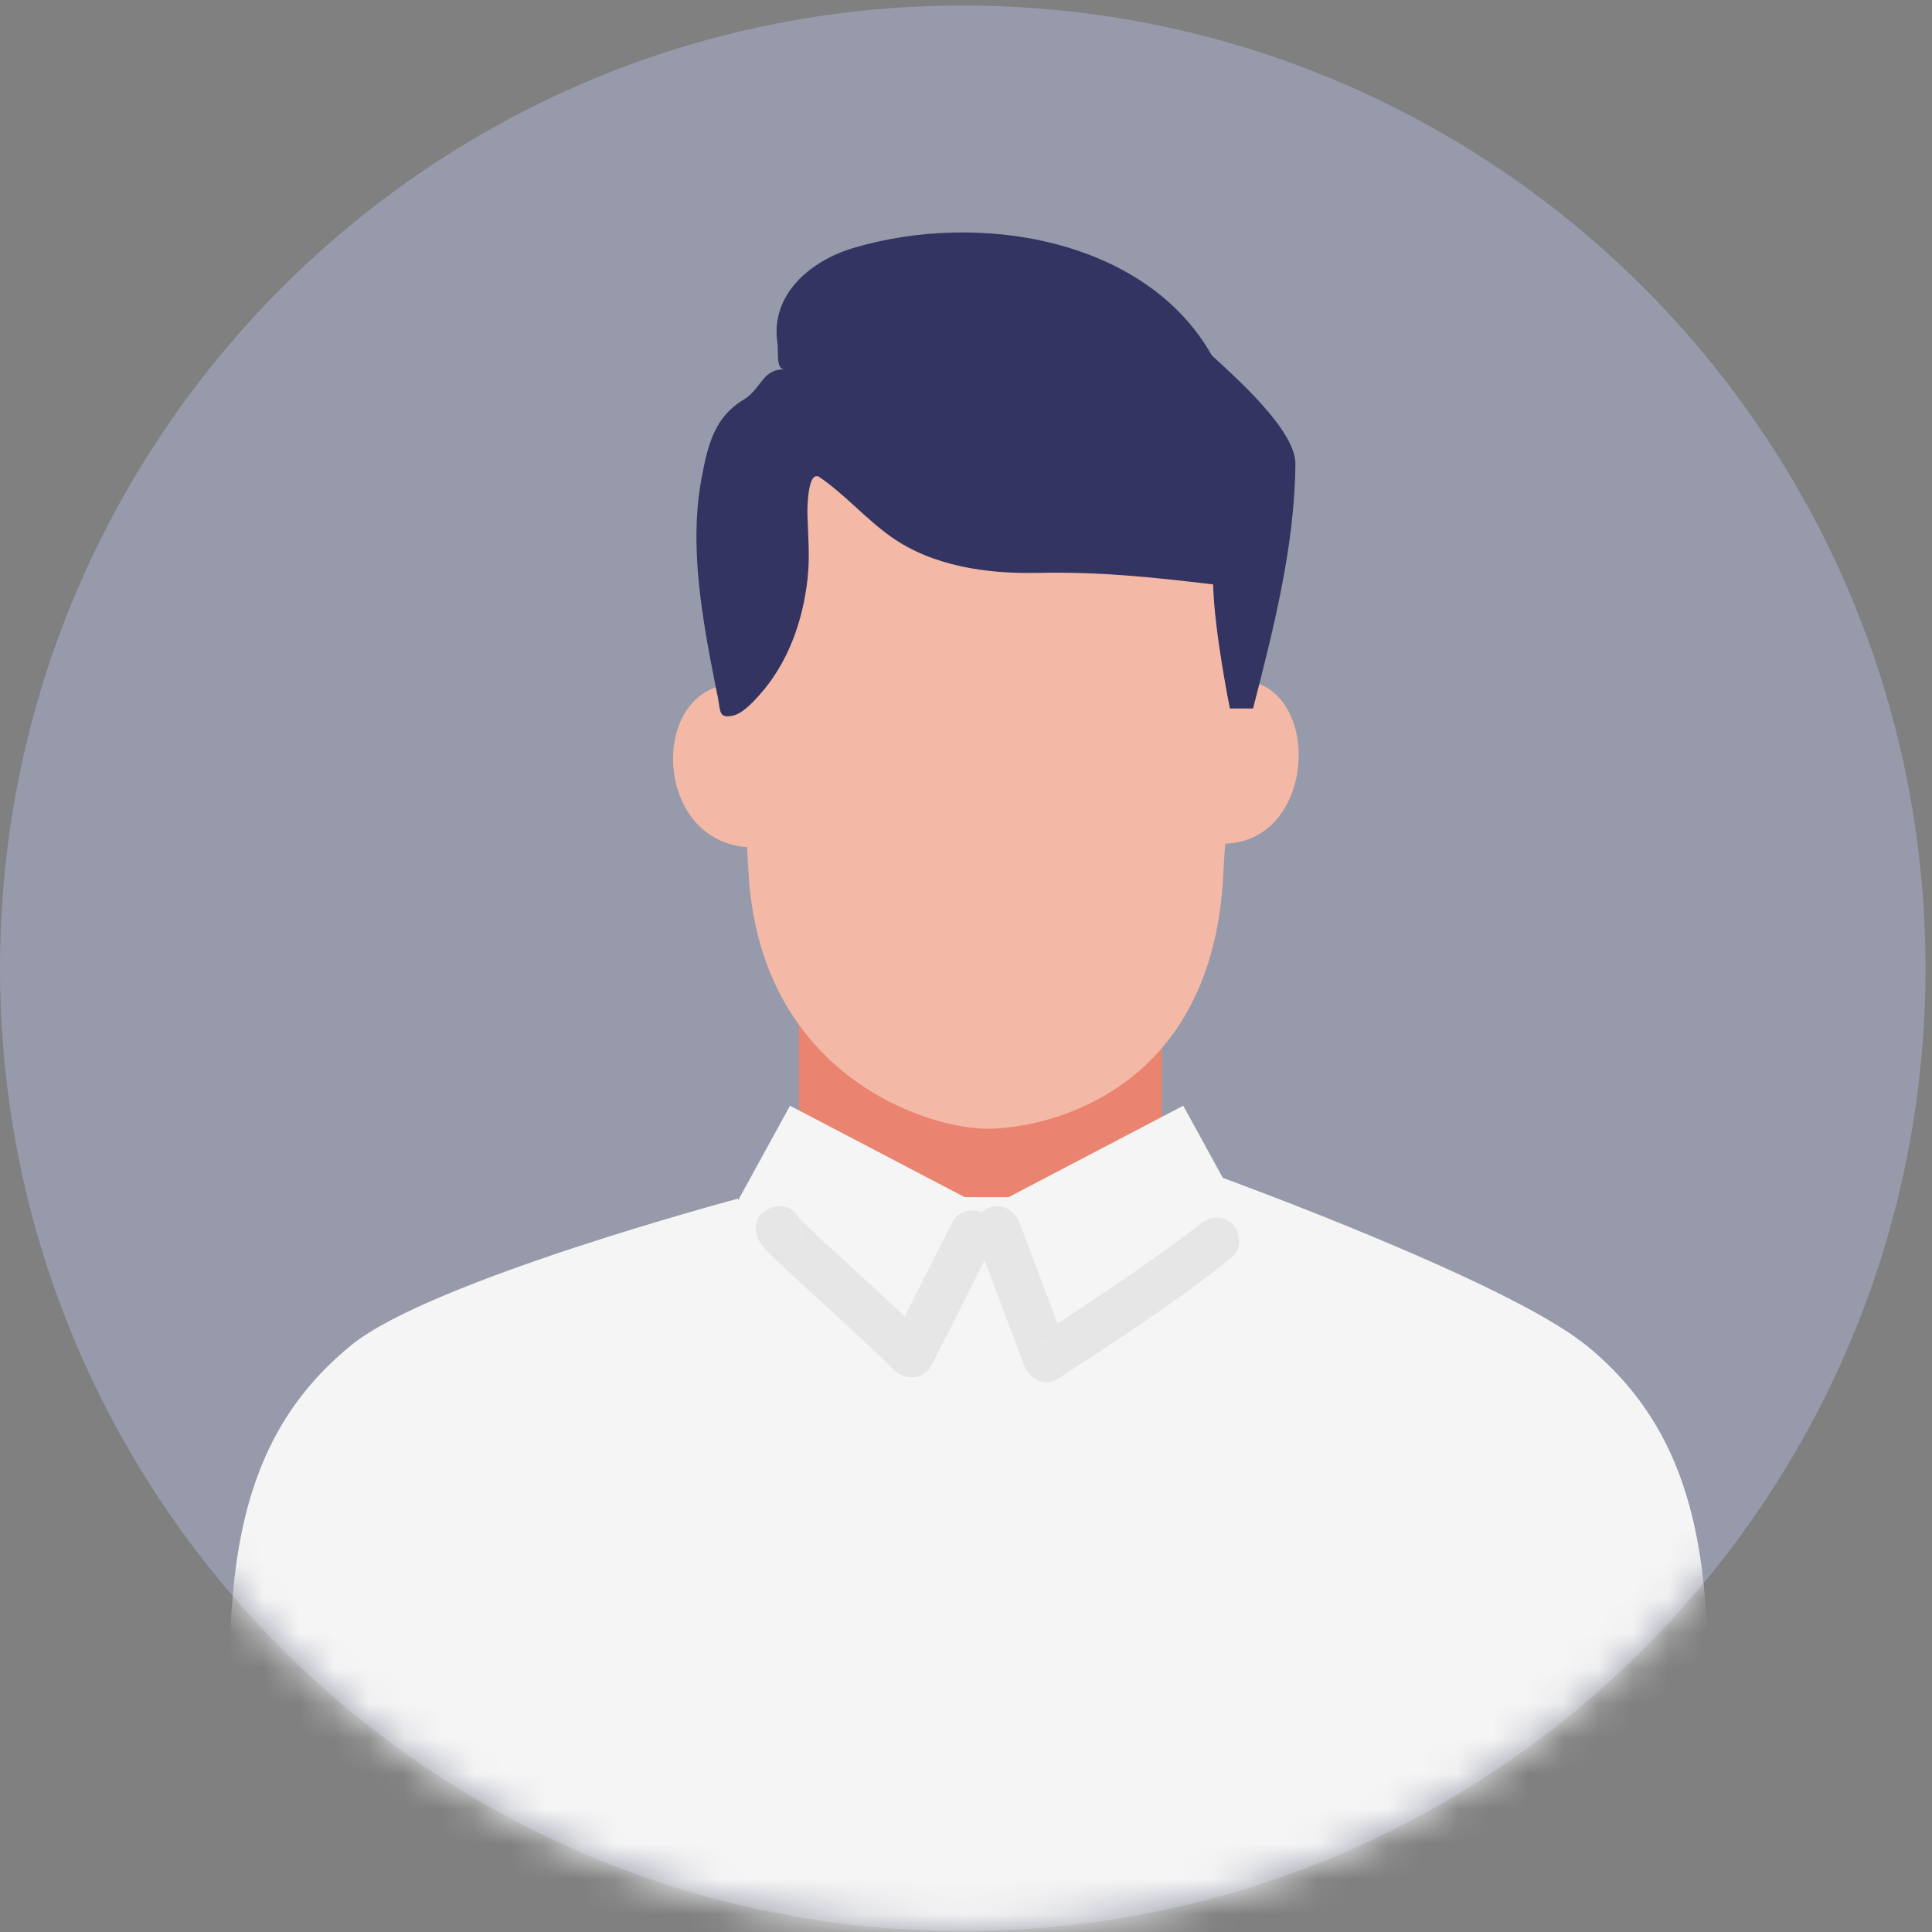 <svg width="55" height="55" viewBox="0 0 55 55" fill="none" xmlns="http://www.w3.org/2000/svg">
<rect x="0" y="0" width="55" height="55" fill="#808080" stroke="none"/>
<path d="M27.407 54.972C42.544 54.972 54.815 42.702 54.815 27.565C54.815 12.428 42.544 0.157 27.407 0.157C12.271 0.157 0 12.428 0 27.565C0 42.702 12.271 54.972 27.407 54.972Z" fill="#979AAA"/>
<mask id="mask0_1976_2427" style="mask-type:luminance" maskUnits="userSpaceOnUse" x="0" y="0" width="55" height="55">
<path d="M27.407 54.972C42.544 54.972 54.815 42.702 54.815 27.565C54.815 12.428 42.544 0.157 27.407 0.157C12.271 0.157 0 12.428 0 27.565C0 42.702 12.271 54.972 27.407 54.972Z" fill="white"/>
</mask>
<g mask="url(#mask0_1976_2427)">
<path d="M33.079 28.893H22.742V35.011H33.079V28.893Z" fill="#EA836F"/>
<path d="M34.867 19.397L34.768 24.018C37.687 24.065 37.687 18.88 34.867 19.397Z" fill="#F4B9A6"/>
<path d="M21.38 12.072L21.025 20.064C20.991 20.998 21.193 22.579 21.306 24.782C21.603 30.629 26.442 32.167 28.174 32.133C29.907 32.099 34.531 31.028 34.825 24.882C34.917 22.96 35.329 19.728 35.329 19.728L35.962 13.253L32.856 10.995L21.377 12.072H21.38Z" fill="#F4B9A6"/>
<path d="M21.499 24.123L21.392 19.502C18.399 18.982 18.399 24.17 21.499 24.123Z" fill="#F4B9A6"/>
<path d="M34.49 10.105C32.629 6.818 27.905 5.983 24.285 7.062C23.098 7.417 21.922 8.367 22.132 9.764C22.171 10.021 22.077 10.512 22.337 10.515C21.686 10.507 21.693 11.061 21.16 11.384C20.341 11.877 20.152 12.662 19.974 13.602C19.714 14.981 19.834 16.404 20.05 17.78C20.16 18.486 20.302 19.184 20.441 19.883C20.512 20.234 20.459 20.45 20.84 20.379C21.129 20.324 21.42 20.006 21.607 19.799C22.431 18.885 22.857 17.685 22.99 16.472C23.059 15.845 23.003 15.241 22.985 14.616C22.983 14.466 22.993 13.348 23.34 13.589C24.077 14.101 24.652 14.776 25.372 15.285C26.558 16.123 28.102 16.338 29.523 16.309C31.321 16.273 32.749 16.425 34.535 16.637C34.569 17.99 35.013 20.169 35.013 20.169C35.013 20.169 35.451 20.169 35.672 20.169C36.249 17.929 36.861 15.53 36.877 13.203C36.884 12.242 35.141 10.714 34.485 10.105H34.49Z" fill="#333461"/>
<path d="M35.565 34.906L33.685 31.477C32.028 32.343 30.371 33.212 28.715 34.079H27.46C25.803 33.212 24.146 32.343 22.49 31.477L20.61 34.906C20.61 34.906 20.759 35.155 21.003 35.544L19.365 35.964L19.625 55.555H36.21L36.512 35.473L35.37 35.229C35.494 35.026 35.567 34.906 35.567 34.906H35.565Z" fill="#F5F5F5"/>
<path d="M45.141 38.288C42.885 36.455 34.631 33.465 34.631 33.465L35.012 36.697L34.389 55.24C34.389 55.24 34.389 55.351 34.387 55.556H47.976C48.052 54.568 48.194 53.655 48.278 52.877C49.082 45.292 48.599 41.094 45.143 38.285L45.141 38.288Z" fill="#F5F5F5"/>
<path d="M21.008 34.123C21.008 34.123 12.265 36.455 10.012 38.285C6.557 41.091 6.074 45.289 6.877 52.877C6.959 53.652 7.103 54.568 7.179 55.555H20.769C20.769 55.35 21.136 55.24 21.136 55.24L21.115 37.371L21.01 34.123H21.008Z" fill="#F5F5F5"/>
<path d="M26.405 38.098C26.192 37.888 25.972 37.684 25.754 37.479C25.628 37.731 25.502 37.983 25.373 38.232C25.717 38.188 26.061 38.143 26.405 38.098Z" fill="#E6E6E6"/>
<path d="M28.018 34.546C27.724 34.373 27.283 34.465 27.12 34.782C26.655 35.678 26.209 36.581 25.755 37.479C25.973 37.684 26.193 37.888 26.406 38.098C26.062 38.143 25.718 38.188 25.374 38.232C25.503 37.983 25.628 37.731 25.755 37.479C25.203 36.956 24.641 36.439 24.079 35.925C23.749 35.623 23.415 35.321 23.09 35.011C22.987 34.914 22.885 34.819 22.788 34.717C22.769 34.698 22.751 34.677 22.733 34.656C22.738 34.667 22.743 34.675 22.748 34.685C22.725 34.641 22.777 34.683 22.803 34.819V34.83C22.861 35.053 22.819 35.305 22.638 35.452C22.638 35.452 22.638 35.452 22.636 35.452C22.691 35.355 22.748 35.26 22.803 35.163V34.827C22.79 34.777 22.772 34.727 22.748 34.683C22.748 34.685 22.748 34.685 22.751 34.691C22.738 34.669 22.727 34.654 22.717 34.638C22.709 34.627 22.698 34.617 22.691 34.609C22.654 34.575 22.622 34.494 22.717 34.638C22.722 34.643 22.727 34.648 22.733 34.654C22.706 34.606 22.675 34.559 22.638 34.523C22.365 34.249 21.987 34.299 21.709 34.523C21.43 34.748 21.483 35.176 21.677 35.431C21.756 35.533 21.843 35.623 21.932 35.715C22.244 36.024 22.573 36.318 22.895 36.615C23.762 37.408 24.639 38.196 25.476 39.023C25.765 39.306 26.311 39.269 26.508 38.889C27.101 37.744 27.661 36.584 28.254 35.439C28.417 35.124 28.335 34.727 28.018 34.541V34.546Z" fill="#E6E6E6"/>
<path d="M22.751 34.695C22.751 34.695 22.751 34.69 22.748 34.687C22.743 34.677 22.738 34.666 22.732 34.659C22.727 34.654 22.722 34.648 22.717 34.643C22.727 34.659 22.738 34.674 22.751 34.695Z" fill="#E6E6E6"/>
<path d="M22.803 35.168C22.803 35.168 22.803 35.168 22.803 35.171C22.748 35.265 22.69 35.36 22.635 35.457C22.635 35.457 22.635 35.457 22.637 35.457C22.819 35.31 22.861 35.058 22.803 34.835V35.171V35.168Z" fill="#E6E6E6"/>
<path d="M33.95 35.016C33.947 35.016 33.945 35.021 33.94 35.024C33.984 34.99 33.986 34.987 33.95 35.016Z" fill="#E6E6E6"/>
<path d="M30.422 38.508C30.32 38.232 30.215 37.957 30.113 37.681C29.895 37.825 29.68 37.972 29.459 38.114C29.779 38.245 30.102 38.377 30.422 38.505V38.508Z" fill="#E6E6E6"/>
<path d="M34.164 34.845C34.12 34.88 34.078 34.916 34.033 34.95C34.007 34.971 33.978 34.995 33.949 35.016C33.986 34.987 33.983 34.99 33.938 35.024C33.941 35.024 33.944 35.019 33.949 35.016C33.844 35.095 33.739 35.176 33.634 35.252C33.39 35.433 33.14 35.612 32.891 35.791C32.374 36.158 31.849 36.518 31.323 36.872C30.922 37.145 30.515 37.41 30.108 37.681C30.21 37.956 30.315 38.232 30.418 38.508C30.097 38.377 29.774 38.245 29.454 38.117C29.672 37.975 29.89 37.828 30.108 37.684C29.748 36.73 29.391 35.775 29.031 34.822C28.905 34.491 28.588 34.263 28.223 34.362C27.905 34.449 27.64 34.837 27.763 35.171C28.225 36.4 28.688 37.631 29.152 38.86C29.294 39.235 29.732 39.503 30.116 39.251C31.807 38.151 33.518 37.045 35.088 35.777C35.364 35.554 35.319 35.082 35.088 34.848C34.815 34.575 34.437 34.625 34.159 34.848L34.164 34.845Z" fill="#E6E6E6"/>
</g>
</svg>
